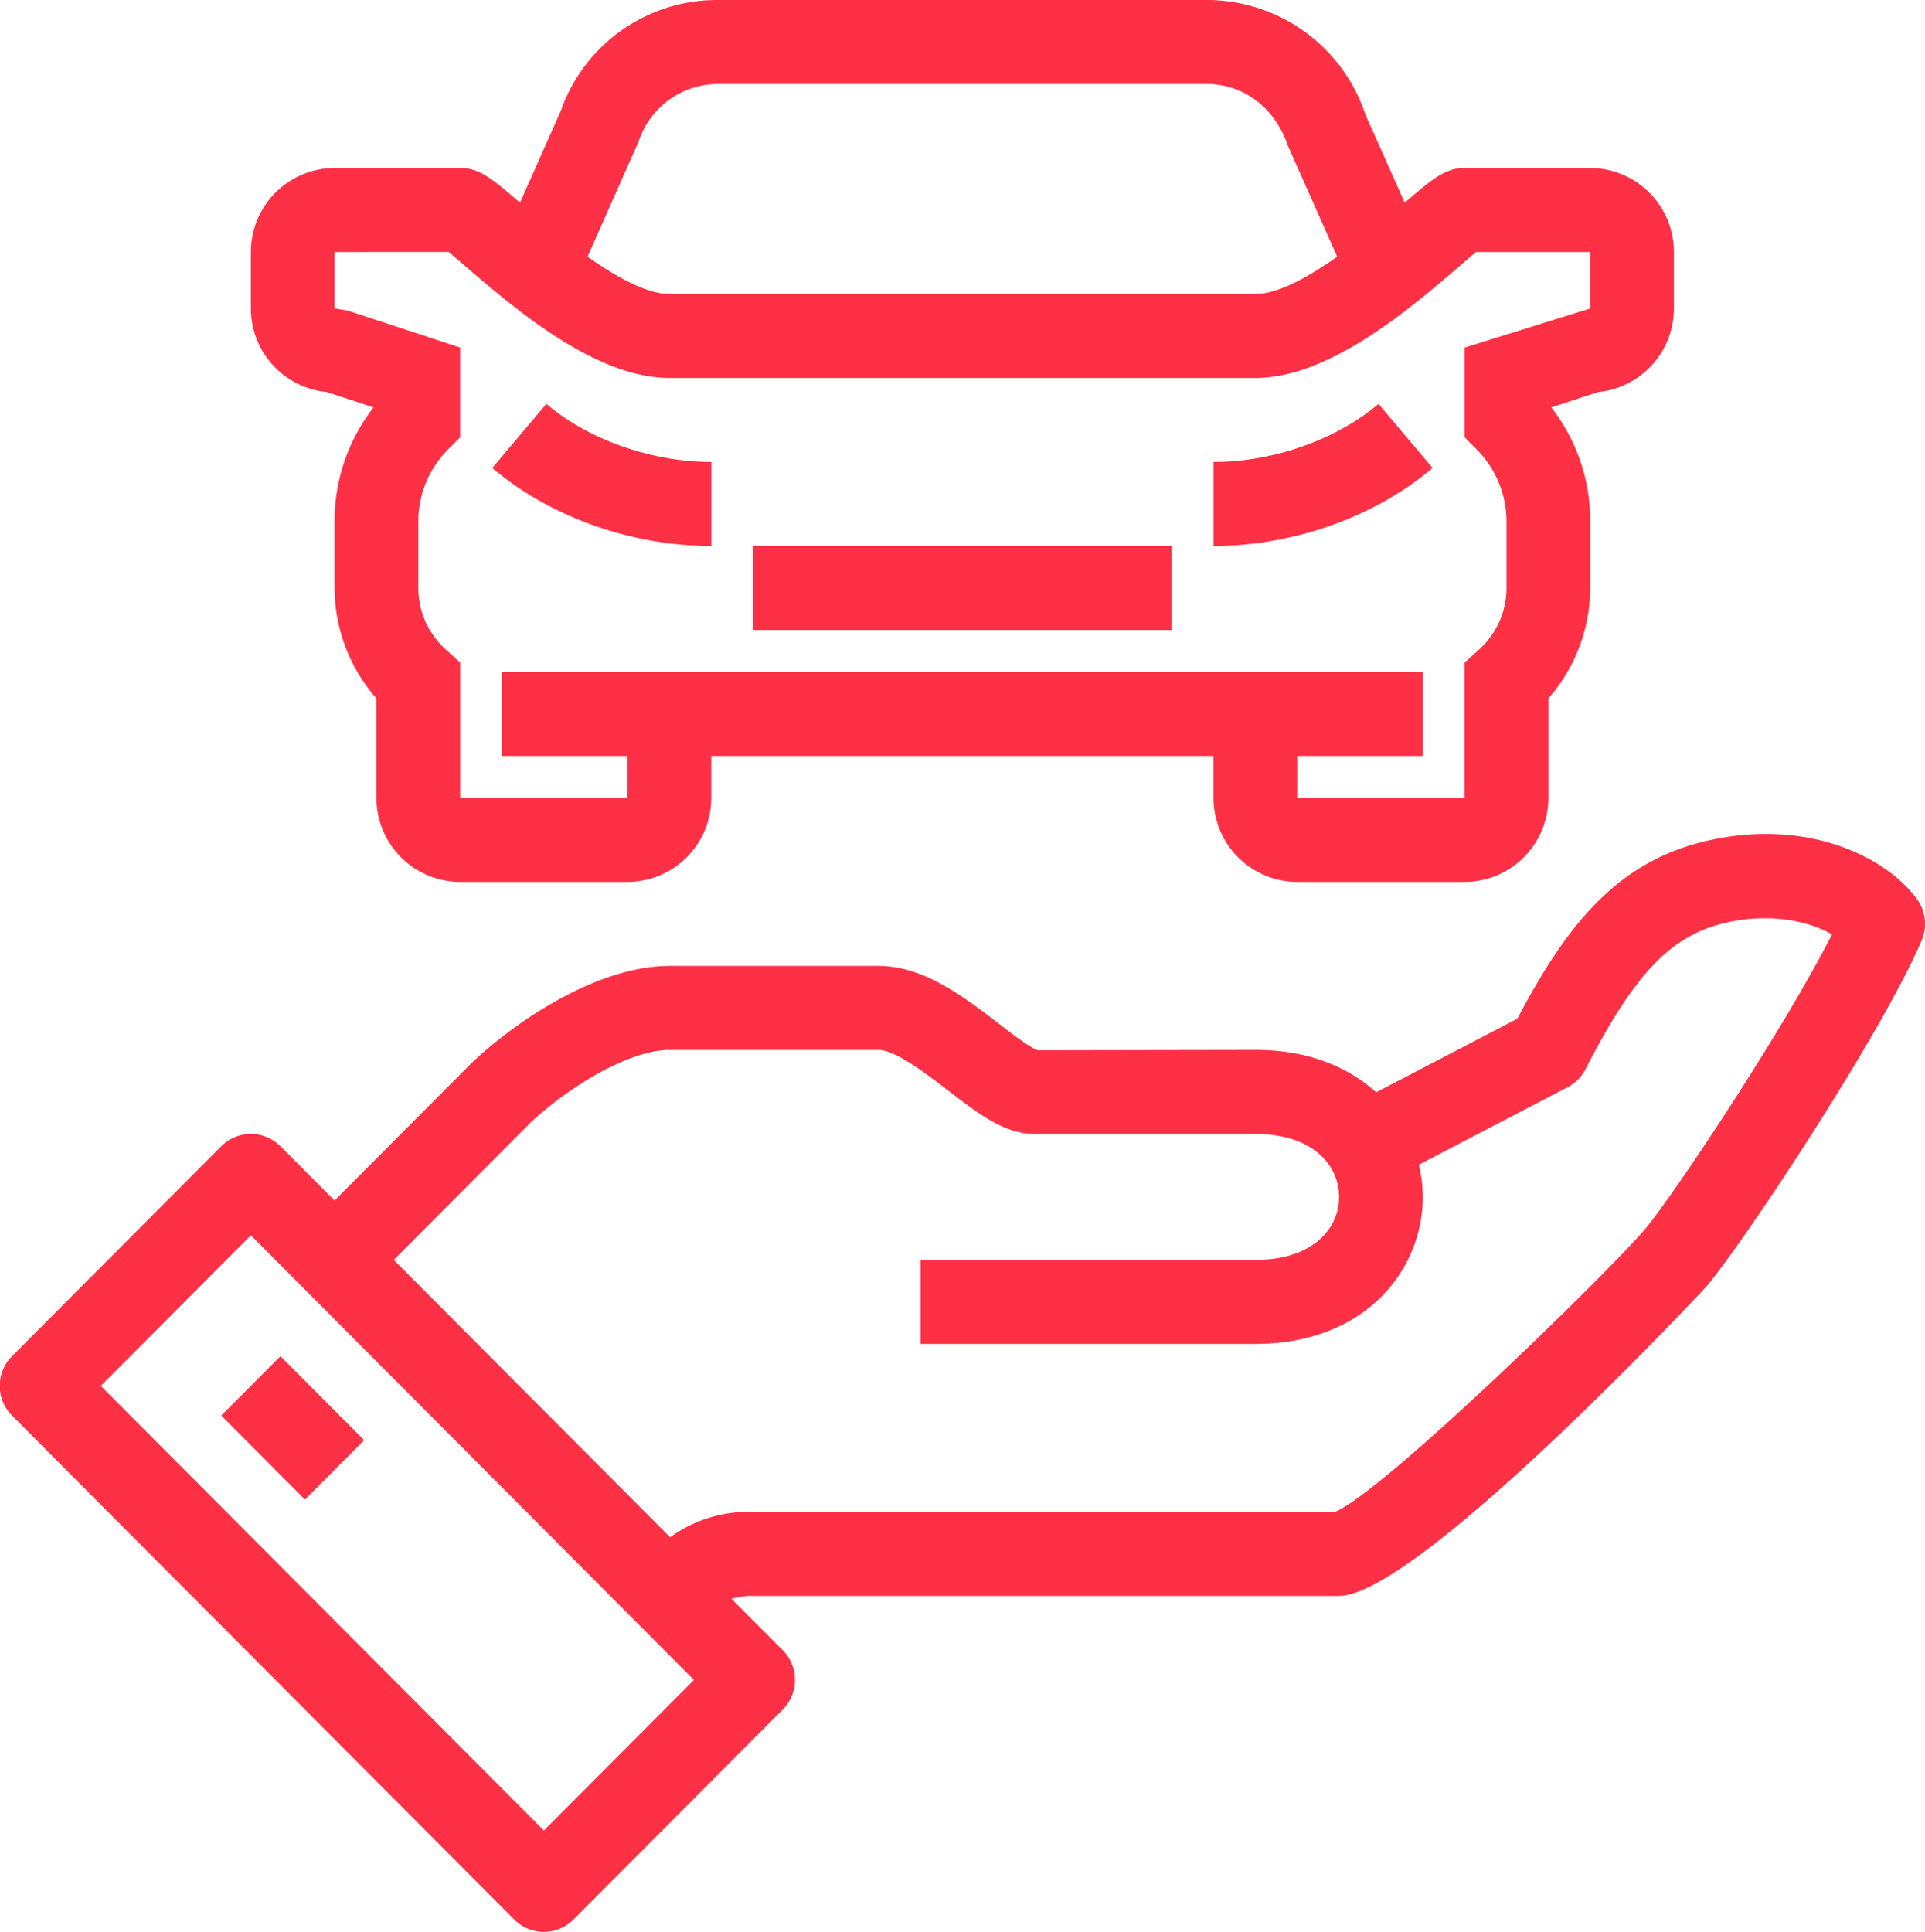 <svg xmlns="http://www.w3.org/2000/svg" width="283" height="284" viewBox="0 0 283 284">
  <defs>
    <style>
      .cls-1 {
        fill: #fe3045;
        fill-rule: evenodd;
      }
    </style>
  </defs>
  <path id="I3.svg" class="cls-1" d="M768.479,568.253c-6,14.072-26.989,45.626-31.829,51.073-0.4.456-42.35,45.283-53.818,45.283H596.689a9.968,9.968,0,0,0-3.177.43l7.528,7.553a6.184,6.184,0,0,1,0,8.729l-30.766,30.87a6.135,6.135,0,0,1-8.7,0L487.737,638.1a6.185,6.185,0,0,1,0-8.73L518.5,598.505a6.133,6.133,0,0,1,8.7,0l7.956,7.982,20.262-20.33C562.487,579.543,574.18,572,584.383,572h30.765c6.616,0,12.5,4.519,17.681,8.5,1.86,1.429,4.672,3.591,5.706,3.9l31.991-.057c7.7,0,13.631,2.485,17.751,6.233l20.76-10.815c7.3-13.879,14.7-23.077,27.781-26.128,14.439-3.37,26.166,2.05,30.943,8.507A6.193,6.193,0,0,1,768.479,568.253ZM522.853,611.6l-22.064,22.139L565.924,699.1l22.064-22.139ZM739.6,565.666c-7.98,1.86-13.355,7.485-20.53,21.5a6.158,6.158,0,0,1-2.638,2.659l-21.87,11.395a20.665,20.665,0,0,1,.575,4.734c0,10.738-8.454,21.608-24.612,21.608H621.3V615.217h49.224c8.5,0,12.306-4.651,12.306-9.26s-3.807-9.261-12.306-9.261H638.015c-4.353,0-8.208-2.961-12.667-6.388-3.088-2.373-7.754-5.96-10.2-5.96H584.383c-5.894,0-14.733,5.378-20.418,10.692l-20.106,20.177,40.627,40.765a19.541,19.541,0,0,1,12.2-3.721h85.542c6.979-2.924,38.177-33.218,45.235-41.155,3.863-4.347,20.721-29.691,27.83-43.743C751.958,565.446,746.264,564.114,739.6,565.666ZM518.5,638.1l8.7-8.73,12.306,12.348-8.7,8.73ZM720.9,487.636l-6.871,2.261a27.107,27.107,0,0,1,5.726,16.747v9.791a24.672,24.672,0,0,1-6.153,16.233V547.3a12.339,12.339,0,0,1-12.306,12.348H676.679A12.339,12.339,0,0,1,664.373,547.3V541.13H590.536V547.3a12.339,12.339,0,0,1-12.306,12.348H553.618A12.339,12.339,0,0,1,541.312,547.3V532.668a24.672,24.672,0,0,1-6.153-16.233v-9.791a27.108,27.108,0,0,1,5.727-16.747l-6.872-2.261a12.347,12.347,0,0,1-11.161-12.294v-8.3A12.339,12.339,0,0,1,535.159,454.7h18.459c2.815,0,4.621,1.5,8.8,5.085l5.989-13.46A24.333,24.333,0,0,1,591.534,430h71.841a24.582,24.582,0,0,1,23.348,16.888l5.762,12.9c4.184-3.587,5.99-5.09,8.806-5.09H719.75a12.339,12.339,0,0,1,12.306,12.347v8.3A12.347,12.347,0,0,1,720.9,487.636Zm-45.628-36.28c-1.9-5.617-6.586-9.008-11.892-9.008H591.534a12.289,12.289,0,0,0-11.673,8.441l-7.508,16.942c4.222,2.986,8.7,5.486,12.03,5.486h86.143c3.331,0,7.807-2.5,12.027-5.484Zm44.483,15.687H702.979c-0.715.577-1.637,1.393-2.733,2.331-7.058,6.056-18.871,16.191-29.72,16.191H584.383c-10.849,0-22.662-10.135-29.72-16.191-1.1-.938-2.018-1.754-2.733-2.331H535.159v8.3l1.917,0.308,16.542,5.442v13.2l-1.8,1.808a15.04,15.04,0,0,0-4.35,10.54v9.791a12.188,12.188,0,0,0,4.119,9.125l2.034,1.839v19.9H578.23V541.13H559.771V528.783H695.138V541.13H676.679V547.3h24.612V527.4l2.034-1.839a12.188,12.188,0,0,0,4.119-9.125v-9.791a15.04,15.04,0,0,0-4.35-10.54l-1.8-1.808v-13.2l18.459-5.75v-8.3Zm-55.377,30.87c8.767,0,18.057-3.271,24.248-8.537l7.956,9.417c-8.439,7.181-20.478,11.468-32.2,11.468V497.913Zm-67.684,12.348H658.22v12.348H596.689V510.261Zm-30.4-20.885c6.192,5.266,15.481,8.537,24.248,8.537v12.348c-11.726,0-23.765-4.287-32.2-11.468Z" transform="translate(-485.969 -430)"/>
</svg>

